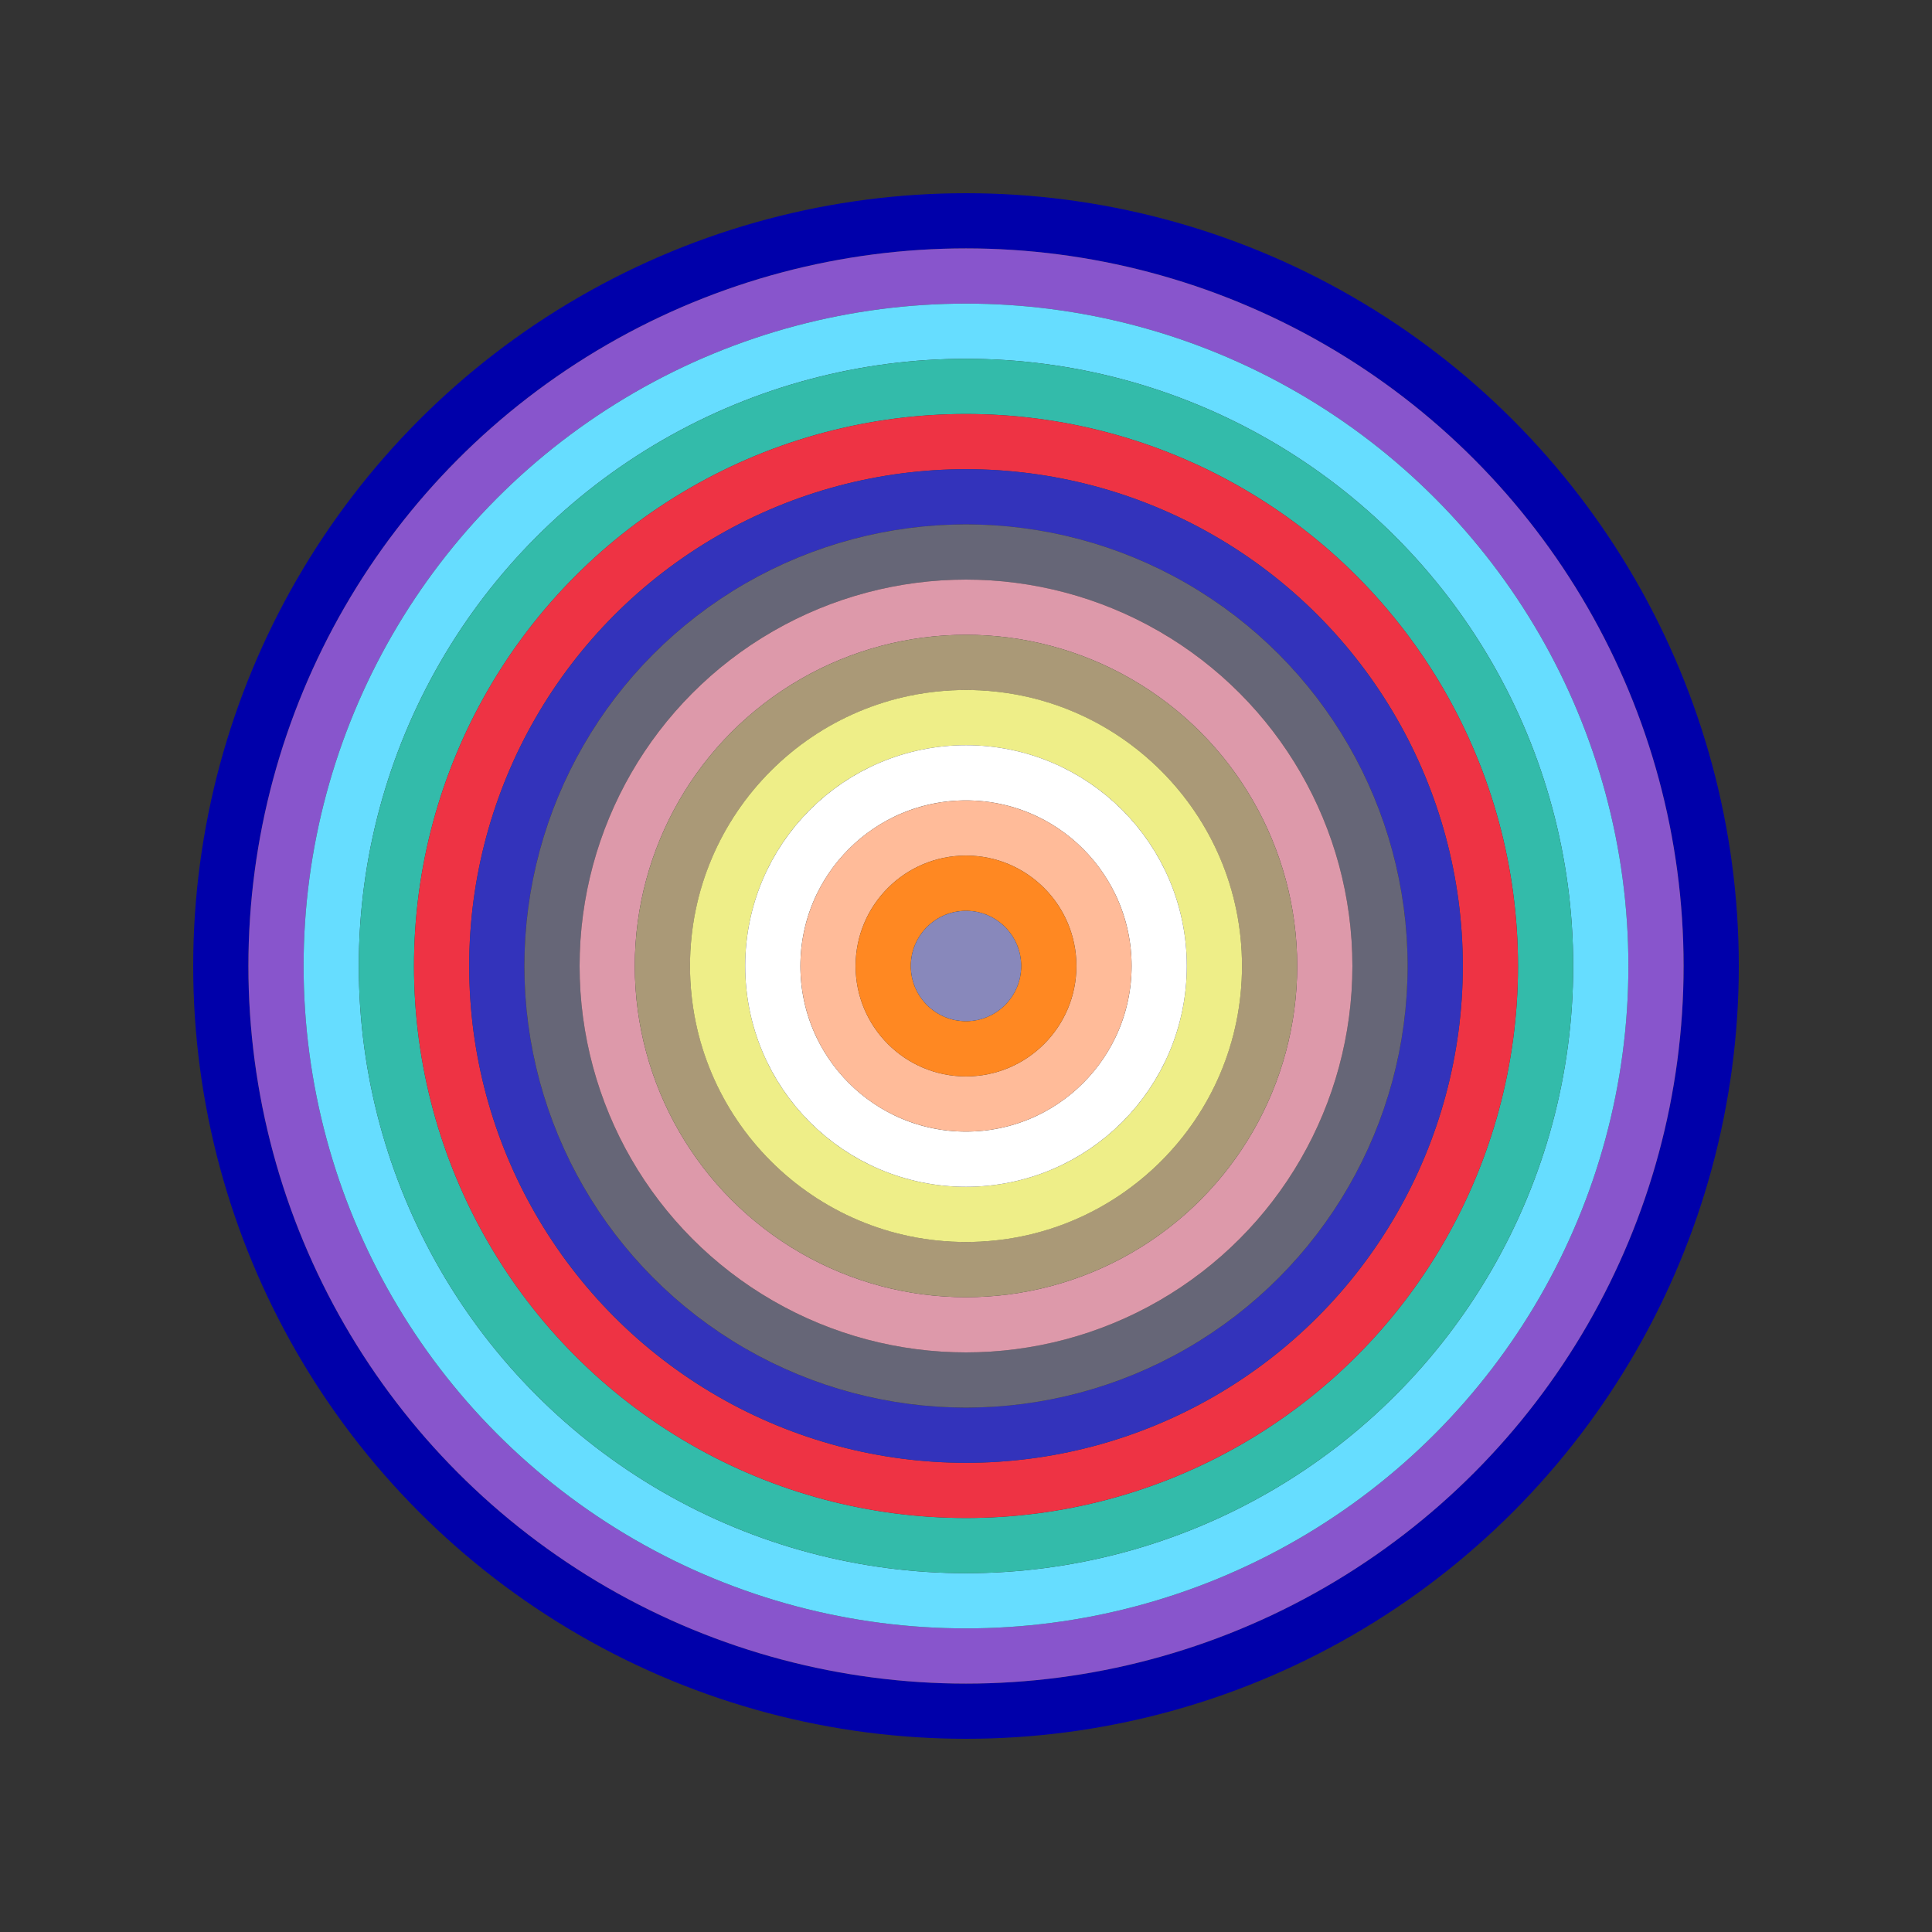 <svg id="0xa85c6df3bae3433b667d9aa97ee8ffffb9f8288b" viewBox="0 0 700 700" xmlns="http://www.w3.org/2000/svg"><rect x="0" y="0" width="700" height="700" fill="#333333" stroke="none"/><style>.a{stroke-width:20;}</style><g class="a" fill="none"><circle cx="350" cy="350" r="270" stroke="#00a"></circle><circle cx="350" cy="350" r="250" stroke="#85c"></circle><circle cx="350" cy="350" r="230" stroke="#6df"></circle><circle cx="350" cy="350" r="210" stroke="#3ba"></circle><circle cx="350" cy="350" r="190" stroke="#e34"></circle><circle cx="350" cy="350" r="170" stroke="#33b"></circle><circle cx="350" cy="350" r="150" stroke="#667"></circle><circle cx="350" cy="350" r="130" stroke="#d9a"></circle><circle cx="350" cy="350" r="110" stroke="#a97"></circle><circle cx="350" cy="350" r="90" stroke="#ee8"></circle><circle cx="350" cy="350" r="70" stroke="#fff"></circle><circle cx="350" cy="350" r="50" stroke="#fb9"></circle><circle cx="350" cy="350" r="30" stroke="#f82"></circle><circle cx="350" cy="350" r="10" stroke="#88b"></circle></g></svg>